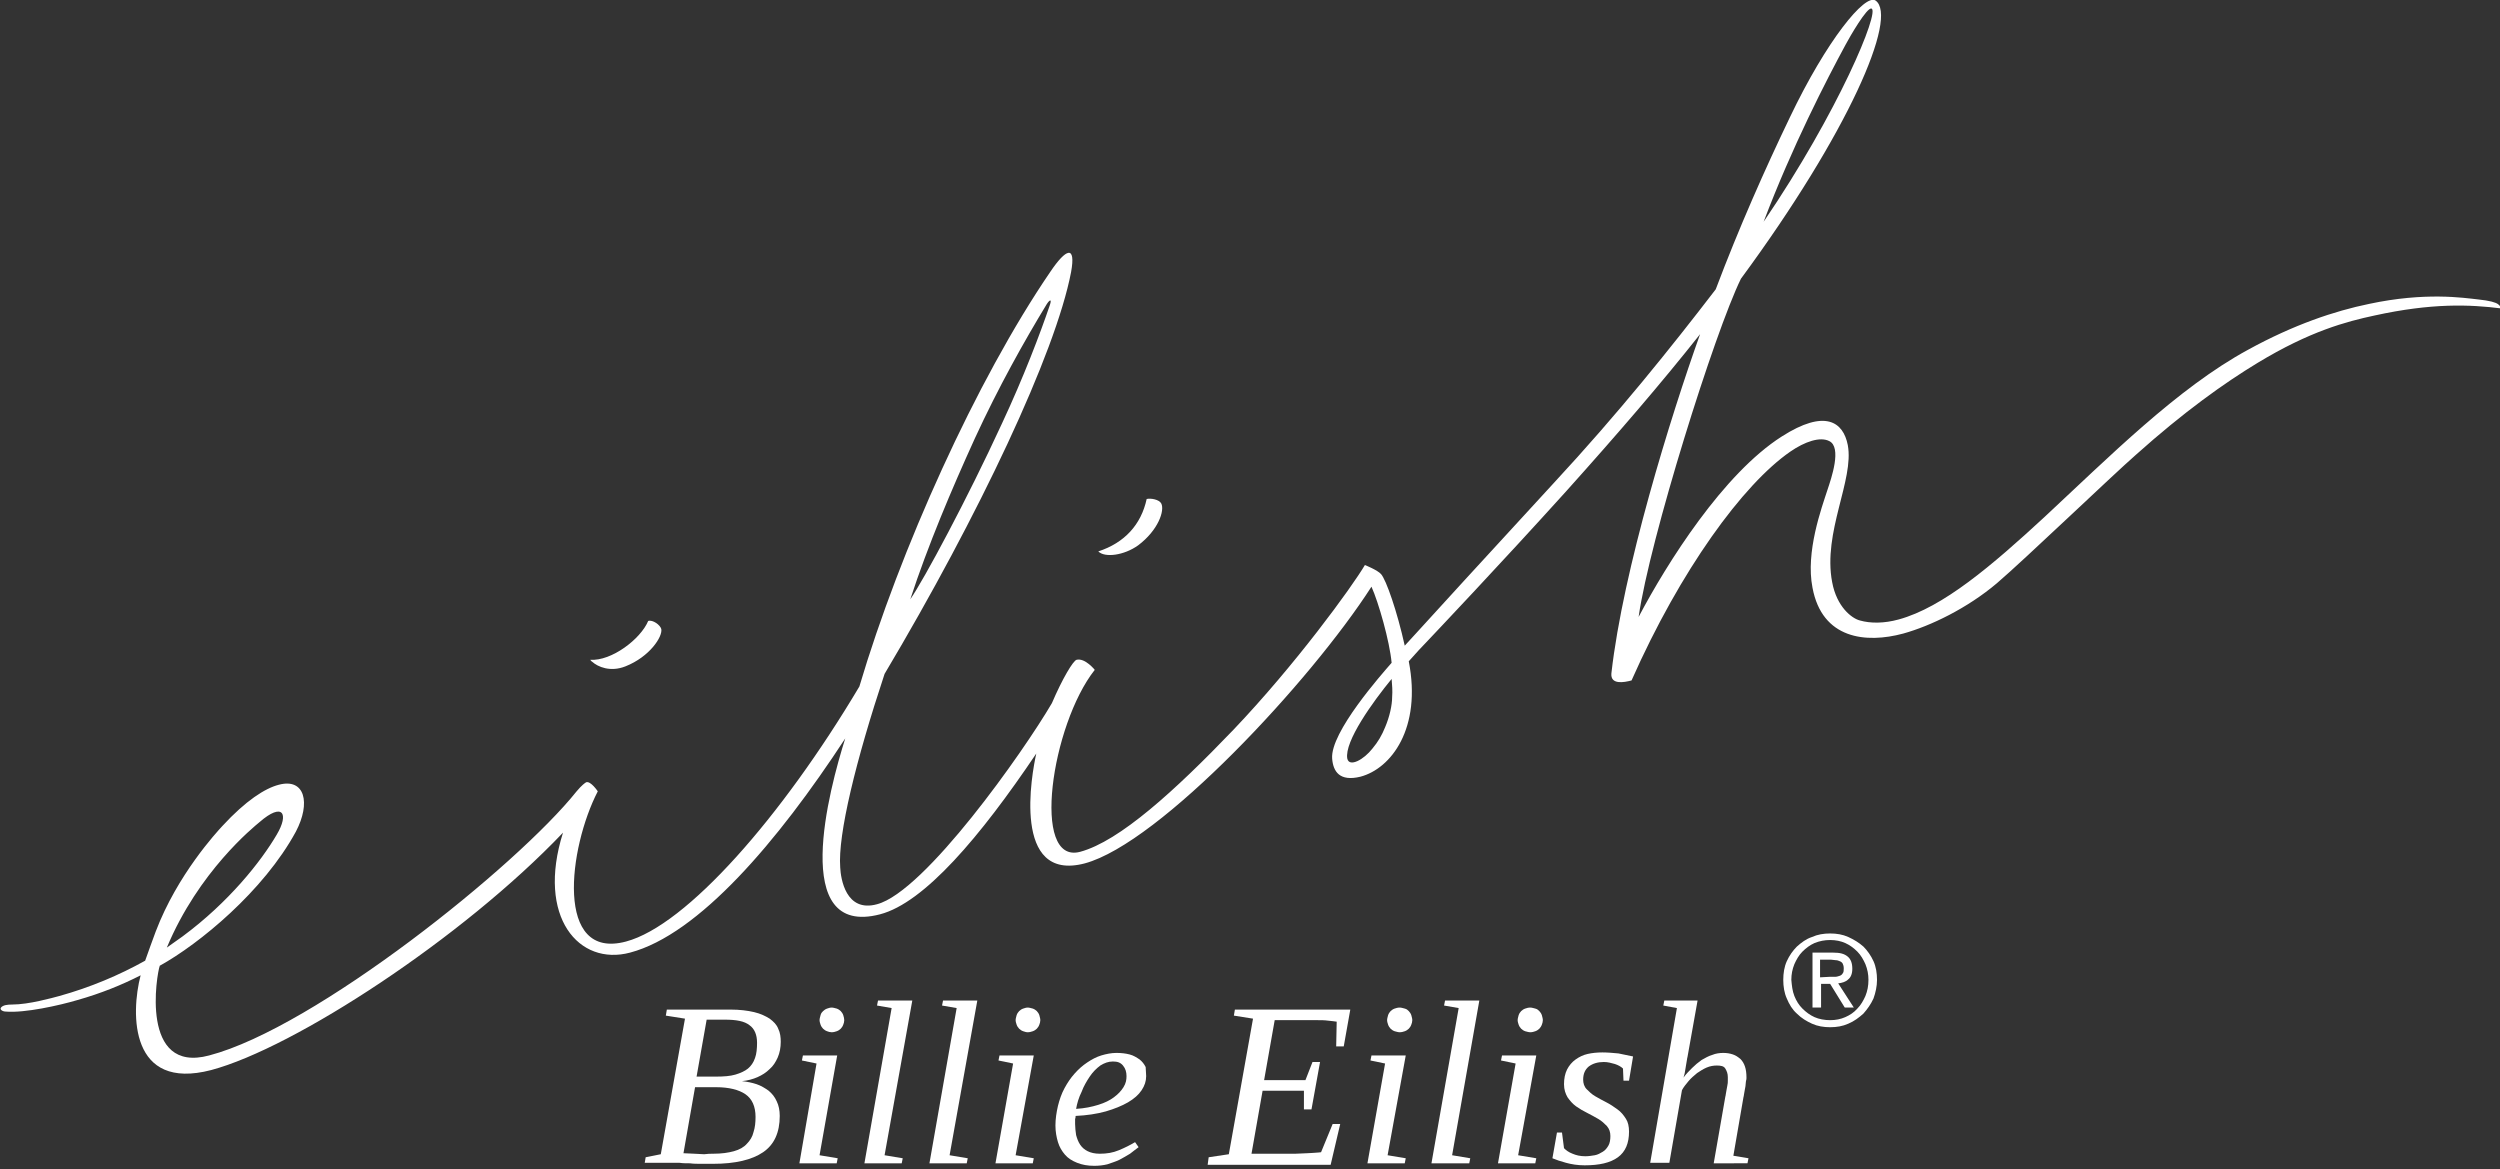 <?xml version="1.0" encoding="utf-8"?>
<!-- Generator: Adobe Illustrator 26.4.1, SVG Export Plug-In . SVG Version: 6.00 Build 0)  -->
<svg version="1.1" id="Layer_1" xmlns="http://www.w3.org/2000/svg" xmlns:xlink="http://www.w3.org/1999/xlink" x="0px" y="0px"
	 viewBox="0 0 496 232" style="enable-background:new 0 0 496 232;" xml:space="preserve">
<rect x="0" y="0" width="496" height="232" fill="#333333" stroke="none"/>
<style type="text/css">
	.st0{fill:#FFFFFF;}
</style>
<path class="st0" d="M491.6,59.4c-2.8-0.3-10.4-1.5-21.6,0.9c-6.8,1.4-14.9,4.1-24,9.1c-14,7.6-27.7,21.4-40.4,33.2
	c-10.4,9.6-20.1,17.9-28.9,20.3c-2.9,0.8-5.6,0.8-7.7,0.2c-1.6-0.4-4.6-2.7-5.5-7.6c-1.9-9.9,4.4-20.3,3.1-27.2
	c-0.9-4.6-4.5-7.2-13.1-1.7c-11.6,7.4-22.7,25-28.4,35.8c2.2-15.4,15.1-56.5,20.3-67.1c21.3-28.9,31.3-52,26.7-55.2
	c-2.1-1.4-9.7,7.9-17,23.2c-4.9,10.2-10.1,21.9-14.7,34.1C331.5,69,321,82.1,308.3,95.8c-12.9,14-25.4,27.7-27.4,29.9
	c-0.7,0.8-1.5,1.6-2.2,2.4c-1.5-6.8-3.7-13.1-4.7-14.2c-0.7-0.8-3.2-1.8-3.2-1.8c-2.6,4.4-13.8,19.8-26.1,32.7
	c-11.6,12.1-22.6,22.1-30.4,24.2c-9.8,2.6-5.7-25.2,2.9-36.1c0,0-1.9-2.4-3.6-2c-0.7,0.2-2.8,3.7-4.9,8.6
	c-5.6,9.6-25.2,37.4-34.7,39.9c-6.2,1.7-7.2-5.1-7.3-7.3c-0.5-6.5,3.1-21.2,8.8-38.4c18.8-31.6,33.9-63.6,37-79.7
	c1-5.5-1-4.7-4.1-0.1c-14.7,21.5-29.9,55.3-37.9,82.3c-15.4,25.9-34.3,47.4-46.3,50.6c-14.2,3.8-11.4-18.6-5.6-29.8
	c0,0-1.4-2.1-2.3-1.8c-0.2,0.1-0.9,0.6-1.9,1.8c-11.8,14.8-51.9,46.9-72.9,52.4c-13.8,3.7-10.4-16.2-9.8-17.8
	c7.8-4.3,20.6-14.8,27-26.6c3-5.7,1.8-10.7-3.4-9.3c-2.7,0.7-6.5,3.1-11.2,8.2c-1.1,1.2-8.9,9.6-13.2,20.9c-0.7,1.9-1.4,3.8-2.1,5.8
	c-5.2,2.9-10.9,5.3-17,7c-1.5,0.4-6.1,1.7-9.4,1.7c-0.9,0-1.8,0.1-2.2,0.6c-0.3,0.4,0.3,0.8,1,0.8c3.7,0.3,10.5-1.2,14.2-2.3
	c4.6-1.3,8.8-3,12.5-4.9c-2,7.7-2.1,23,14,18.8c16.5-4.4,49.9-26.2,69.8-47.1c-5.3,16.8,3.2,26.5,13.3,23.8
	c13.6-3.6,29.3-22,42.7-42.5c-3.2,10.1-11.1,39.6,6.9,34.9c8.8-2.3,19.9-15.4,31-31.9c-0.9,4-4.9,25.6,9.6,21.8
	c14.9-4,44.9-36.2,56.9-54.9c1.4,3.1,3.6,10.8,4,15.1c-2,2.3-12.2,13.8-11.8,19c0.2,2.6,1.5,4.6,5.6,3.6c6.1-1.6,12.2-9.6,9.6-22.9
	c1.5-1.7,2.8-3.1,3.5-3.8c1.7-1.8,14.6-15.4,27.7-29.9c10.5-11.7,19-21.6,26.6-31.2c-5.8,16.2-15.3,46.8-17.6,67.3
	c-0.2,2.3,2.5,1.8,4,1.4c9.7-21.9,22.1-38.9,31.5-45.4c2.9-2,5.9-3,7.7-2.1c2.6,1.2,0.4,7.5-0.3,9.6c-1.2,3.7-4.4,12.4-3,19.5
	c1.9,10.2,10.6,11.1,18,9.1c5.4-1.5,12.7-5,18.6-10c5.5-4.7,22.8-21.3,27.6-25.5c9.5-8.5,17.5-14.2,24.1-18.2
	c10.4-6.3,17.6-8.2,23.2-9.4c11.4-2.5,18.9-2.2,25.2-1.4C495.8,60.8,496.5,59.9,491.6,59.4z M366.2,8.8c0.8-1.5,4.2-7.4,5.1-7.1
	c1.7,0.5-6.5,20.4-21.4,42.3C355.6,29,362.3,16,366.2,8.8z M208.3,60.5c-1.9,5.6-5.2,14.3-9.5,23.5c-6.9,15-15.5,31-18.2,34.9
	c3.5-10.7,8.2-21.8,12.8-31.9c4.7-10.2,9.8-19.3,14.3-26.7C208.3,59.4,208.7,59.3,208.3,60.5z M54.9,165.6
	c-3.1,5.3-9.5,13.4-18.7,20.2c-1,0.7-2,1.4-3.1,2.2c6.3-15.1,17.2-23.9,18.4-24.9C56.1,159.1,57.4,161.4,54.9,165.6z M276.2,138.3
	c0,1.6-0.5,3.9-1.4,6c-0.6,1.5-1.4,2.9-2.5,4.2c-1.7,2.2-4.6,3.8-5,2c-0.6-3.4,5.1-11.3,8.8-15.8
	C276.2,135.9,276.3,137.1,276.2,138.3z"/>
<path class="st0" d="M124.1,132.2c4.8-1.9,7.4-5.9,7.1-7.4c-0.2-0.8-1.7-1.9-2.6-1.6c-1.5,3.6-7.3,8-11.5,7.7
	c0.1,0.1,0.2,0.3,0.4,0.4C118.6,132.3,121.1,133.4,124.1,132.2z"/>
<path class="st0" d="M225.8,108.2c4-3,5.3-6.9,4.6-8.3c-0.4-0.8-2.1-1.1-2.9-0.9c-1.1,5.1-4.4,8.7-9.6,10.4
	C219.2,110.7,223,110.2,225.8,108.2z"/>
<path class="st0" d="M127.9,230.8l0.2-1.2l3-0.6l4.8-26.9l-3.8-0.6l0.2-1.2h12.6c1.9,0,3.4,0.2,4.7,0.5c1.3,0.3,2.3,0.8,3.1,1.3
	c0.8,0.6,1.4,1.2,1.7,2c0.4,0.8,0.5,1.7,0.5,2.6c0,1.1-0.2,2.2-0.6,3.1c-0.4,0.9-0.9,1.7-1.6,2.3c-0.7,0.7-1.5,1.2-2.4,1.6
	c-0.9,0.4-2,0.7-3.1,0.8c1,0.1,2,0.3,2.9,0.6c0.9,0.3,1.7,0.8,2.4,1.3c0.7,0.6,1.2,1.2,1.6,2.1c0.4,0.8,0.6,1.8,0.6,2.9
	c0,3.3-1.1,5.7-3.3,7.2c-2.2,1.5-5.5,2.3-9.9,2.3c-0.9,0-1.6,0-2.4,0c-0.8,0-1.5,0-2.2-0.1c-0.7,0-1.4,0-2.1-0.1c-0.7,0-1.4,0-2.1,0
	H127.9z M141.5,228.9c1.7,0,3-0.2,4.1-0.5c1.1-0.3,2-0.8,2.6-1.5c0.6-0.6,1.1-1.4,1.3-2.3c0.3-0.9,0.4-1.9,0.4-3
	c0-2.1-0.7-3.6-2-4.5c-1.3-0.9-3.3-1.4-5.8-1.4h-4.2l-2.3,13.1c0.8,0,1.5,0.1,2.2,0.1c0.6,0,1.3,0.1,1.9,0.1
	C140.4,228.9,141,228.9,141.5,228.9z M142,213.6c1.6,0,2.9-0.1,3.9-0.4c1-0.3,1.9-0.7,2.5-1.2c0.6-0.5,1.1-1.2,1.4-2.1
	c0.3-0.8,0.4-1.9,0.4-3c0-1.6-0.5-2.8-1.5-3.5c-1-0.8-2.6-1.1-4.9-1.1h-3.6l-2,11.3L142,213.6L142,213.6z"/>
<path class="st0" d="M162.6,229.2l3.6,0.6l-0.2,1h-7.4L162,211l-2.9-0.6l0.2-1h6.8L162.6,229.2z M167.5,202.4c0,0.3-0.1,0.7-0.2,0.9
	c-0.1,0.3-0.3,0.6-0.5,0.8c-0.2,0.2-0.5,0.4-0.8,0.5c-0.3,0.1-0.6,0.2-1,0.2c-0.3,0-0.7-0.1-0.9-0.2c-0.3-0.1-0.6-0.3-0.8-0.5
	c-0.2-0.2-0.4-0.5-0.5-0.8c-0.1-0.3-0.2-0.6-0.2-0.9c0-0.3,0.1-0.6,0.2-1s0.3-0.6,0.5-0.8c0.2-0.2,0.5-0.4,0.8-0.5s0.6-0.2,0.9-0.2
	s0.6,0.1,1,0.2c0.3,0.1,0.6,0.3,0.8,0.5c0.2,0.2,0.4,0.5,0.5,0.8S167.5,202.1,167.5,202.4z"/>
<path class="st0" d="M175.5,229.2l3.6,0.6l-0.2,1h-7.4l5.4-30.8l-2.9-0.5l0.2-1h6.8L175.5,229.2z"/>
<path class="st0" d="M188.4,229.2l3.6,0.6l-0.2,1h-7.4l5.4-30.8l-2.9-0.5l0.2-1h6.8L188.4,229.2z"/>
<path class="st0" d="M201.5,229.2l3.6,0.6l-0.2,1h-7.4l3.5-19.8l-2.9-0.6l0.2-1h6.8L201.5,229.2z M206.4,202.4
	c0,0.3-0.1,0.7-0.2,0.9c-0.1,0.3-0.3,0.6-0.5,0.8c-0.2,0.2-0.5,0.4-0.8,0.5c-0.3,0.1-0.6,0.2-1,0.2c-0.3,0-0.6-0.1-0.9-0.2
	c-0.3-0.1-0.6-0.3-0.8-0.5c-0.2-0.2-0.4-0.5-0.5-0.8c-0.1-0.3-0.2-0.6-0.2-0.9c0-0.3,0.1-0.6,0.2-1c0.1-0.3,0.3-0.6,0.5-0.8
	c0.2-0.2,0.5-0.4,0.8-0.5s0.6-0.2,0.9-0.2s0.6,0.1,1,0.2c0.3,0.1,0.6,0.3,0.8,0.5c0.2,0.2,0.4,0.5,0.5,0.8
	C206.3,201.8,206.4,202.1,206.4,202.4z"/>
<path class="st0" d="M227.4,213.5c0,1-0.3,1.9-0.9,2.8c-0.6,0.9-1.5,1.7-2.7,2.4c-1.2,0.7-2.7,1.3-4.4,1.8c-1.8,0.5-3.8,0.8-6,0.9
	c0,0.1,0,0.4-0.1,0.6c0,0.3,0,0.6,0,1c0,0.7,0.1,1.5,0.2,2.2c0.2,0.7,0.4,1.3,0.8,1.9c0.4,0.6,0.9,1,1.5,1.3
	c0.6,0.3,1.4,0.5,2.4,0.5c1.4,0,2.6-0.2,3.8-0.7c1.2-0.5,2.2-1,3.2-1.6l0.7,1c-0.5,0.4-1.1,0.8-1.7,1.3c-0.6,0.4-1.4,0.8-2.1,1.2
	c-0.8,0.4-1.6,0.6-2.4,0.9c-0.8,0.2-1.7,0.3-2.6,0.3c-1.3,0-2.4-0.2-3.4-0.6c-1-0.4-1.8-0.9-2.4-1.6c-0.6-0.7-1.1-1.5-1.4-2.5
	c-0.3-1-0.5-2.1-0.5-3.3c0-1.3,0.2-2.6,0.5-3.9c0.3-1.2,0.7-2.4,1.3-3.5s1.2-2,2-2.9c0.8-0.9,1.6-1.6,2.5-2.2
	c0.9-0.6,1.8-1.1,2.8-1.4c1-0.3,2-0.5,3-0.5c1,0,1.8,0.1,2.6,0.3c0.8,0.2,1.4,0.6,2,1c0.5,0.4,0.9,0.9,1.2,1.5
	C227.3,212.2,227.4,212.9,227.4,213.5z M213.5,220c1.7-0.1,3.1-0.4,4.4-0.8s2.3-0.9,3.1-1.5c0.8-0.6,1.4-1.2,1.9-2s0.6-1.5,0.6-2.2
	c0-0.8-0.2-1.5-0.7-2.1c-0.5-0.6-1.1-0.8-2-0.8c-0.9,0-1.7,0.3-2.5,0.8c-0.8,0.6-1.5,1.3-2.1,2.2c-0.6,0.9-1.2,1.9-1.6,3
	C214,217.8,213.7,218.9,213.5,220z"/>
<path class="st0" d="M239.8,229.6l4-0.6l4.8-26.9l-3.8-0.6l0.2-1.2h22.9l-1.3,7.3h-1.5l0.1-4.9c-0.5-0.1-1-0.1-1.7-0.2
	c-0.7-0.1-1.4-0.1-2.1-0.1c-0.7,0-1.4,0-2,0c-0.6,0-1.1,0-1.5,0h-5l-2.1,11.9h8.2l1.4-3.6h1.5l-1.7,9.4h-1.5l0-3.7h-8.2l-2.2,12.5h6
	c0.9,0,1.8,0,2.7,0c0.8,0,1.6-0.1,2.3-0.1s1.3-0.1,1.7-0.1c0.5,0,0.9-0.1,1.1-0.1l2.3-5.6h1.5l-1.9,8.1h-24.4L239.8,229.6z"/>
<path class="st0" d="M275.3,229.2l3.6,0.6l-0.2,1h-7.4l3.5-19.8l-2.9-0.6l0.2-1h6.8L275.3,229.2z M280.2,202.4
	c0,0.3-0.1,0.7-0.2,0.9c-0.1,0.3-0.3,0.6-0.5,0.8c-0.2,0.2-0.5,0.4-0.8,0.5c-0.3,0.1-0.6,0.2-1,0.2c-0.3,0-0.6-0.1-1-0.2
	c-0.3-0.1-0.6-0.3-0.8-0.5c-0.2-0.2-0.4-0.5-0.5-0.8c-0.1-0.3-0.2-0.6-0.2-0.9c0-0.3,0.1-0.6,0.2-1c0.1-0.3,0.3-0.6,0.5-0.8
	c0.2-0.2,0.5-0.4,0.8-0.5c0.3-0.1,0.6-0.2,1-0.2c0.3,0,0.6,0.1,1,0.2s0.6,0.3,0.8,0.5c0.2,0.2,0.4,0.5,0.5,0.8
	C280.1,201.8,280.2,202.1,280.2,202.4z"/>
<path class="st0" d="M288.1,229.2l3.6,0.6l-0.2,1h-7.5l5.4-30.8l-2.9-0.5l0.2-1h6.8L288.1,229.2z"/>
<path class="st0" d="M301.2,229.2l3.6,0.6l-0.2,1h-7.4l3.5-19.8l-2.9-0.6l0.2-1h6.8L301.2,229.2z M306.1,202.4
	c0,0.3-0.1,0.7-0.2,0.9c-0.1,0.3-0.3,0.6-0.5,0.8c-0.2,0.2-0.5,0.4-0.8,0.5c-0.3,0.1-0.6,0.2-1,0.2c-0.3,0-0.6-0.1-1-0.2
	c-0.3-0.1-0.6-0.3-0.8-0.5c-0.2-0.2-0.4-0.5-0.5-0.8c-0.1-0.3-0.2-0.6-0.2-0.9c0-0.3,0.1-0.6,0.2-1c0.1-0.3,0.3-0.6,0.5-0.8
	c0.2-0.2,0.5-0.4,0.8-0.5c0.3-0.1,0.6-0.2,1-0.2c0.3,0,0.6,0.1,1,0.2s0.6,0.3,0.8,0.5c0.2,0.2,0.4,0.5,0.5,0.8
	C306,201.8,306.1,202.1,306.1,202.4z"/>
<path class="st0" d="M323.2,224.5c0,2.3-0.7,4-2.2,5.1c-1.5,1.1-3.7,1.6-6.6,1.6c-1.4,0-2.6-0.2-3.7-0.5c-1.1-0.3-2-0.6-2.7-0.9
	l0.9-5.1h1l0.4,3.1c0.4,0.4,0.9,0.8,1.7,1.1c0.7,0.3,1.5,0.5,2.5,0.5c0.7,0,1.3-0.1,1.9-0.2c0.6-0.1,1.1-0.4,1.6-0.7
	c0.5-0.3,0.8-0.7,1.1-1.2c0.3-0.5,0.4-1.2,0.4-1.9c0-0.8-0.2-1.4-0.7-2c-0.5-0.5-1-1-1.7-1.4c-0.7-0.4-1.4-0.8-2.2-1.2
	s-1.5-0.8-2.2-1.3s-1.2-1.1-1.7-1.8c-0.4-0.7-0.7-1.5-0.7-2.6c0-1.1,0.2-2.1,0.6-2.9c0.4-0.8,1-1.5,1.7-2c0.7-0.5,1.5-0.9,2.4-1.1
	c0.9-0.2,1.9-0.3,2.9-0.3c1.1,0,2.1,0.1,3.2,0.2c1,0.2,2,0.4,2.9,0.6l-0.8,4.8h-1.1L322,212c-0.4-0.4-1-0.7-1.6-0.9
	c-0.7-0.2-1.4-0.4-2.2-0.4c-1.2,0-2.2,0.3-3,0.9c-0.7,0.6-1.1,1.4-1.1,2.6c0,0.7,0.2,1.4,0.7,1.9c0.5,0.5,1,1,1.7,1.4
	c0.7,0.4,1.4,0.8,2.2,1.2c0.8,0.4,1.5,0.9,2.2,1.4c0.7,0.5,1.2,1.1,1.7,1.9C323,222.6,323.2,223.5,323.2,224.5z"/>
<path class="st0" d="M332.7,200l-2.7-0.5l0.2-1h6.6l-2,11.2c-0.1,0.3-0.1,0.7-0.2,1.1c-0.1,0.4-0.1,0.8-0.2,1.2
	c-0.1,0.4-0.1,0.8-0.2,1.1c-0.1,0.3-0.1,0.5-0.2,0.7c0.5-0.7,1.1-1.3,1.7-1.9c0.6-0.6,1.2-1.1,1.9-1.6c0.7-0.4,1.4-0.8,2.1-1
	c0.7-0.3,1.5-0.4,2.2-0.4c0.7,0,1.3,0.1,1.9,0.3c0.6,0.2,1,0.5,1.5,0.9c0.4,0.4,0.7,0.9,0.9,1.5c0.2,0.6,0.3,1.3,0.3,2.2
	c0,0.2,0,0.4-0.1,0.7c0,0.3-0.1,0.6-0.1,1c-0.1,0.4-0.1,0.7-0.2,1.1s-0.1,0.8-0.2,1.1l-2,11.6l3,0.5l-0.2,1H340l2.3-13.2
	c0.1-0.3,0.1-0.7,0.2-1.1c0.1-0.4,0.1-0.7,0.2-1.1c0.1-0.4,0.1-0.7,0.1-1c0-0.3,0-0.5,0-0.7c0-0.7-0.2-1.2-0.5-1.7s-0.9-0.6-1.7-0.6
	c-0.6,0-1.3,0.1-2,0.4c-0.7,0.3-1.3,0.7-1.9,1.1c-0.6,0.5-1.2,1-1.7,1.6s-1,1.2-1.3,1.8l-2.5,14.4h-3.8L332.7,200z"/>
<path class="st0" d="M354.5,190.7c0.5-1.1,1.2-2.1,2-2.9c0.9-0.8,1.8-1.5,3-1.9c1.1-0.5,2.3-0.7,3.6-0.7c1.3,0,2.5,0.2,3.6,0.7
	c1.1,0.5,2.1,1.1,3,1.9c0.8,0.8,1.5,1.8,2,2.9c0.5,1.1,0.7,2.4,0.7,3.7c0,1.3-0.3,2.6-0.7,3.7c-0.5,1.1-1.2,2.1-2,3
	c-0.9,0.8-1.8,1.5-3,2c-1.1,0.5-2.3,0.7-3.6,0.7c-1.3,0-2.5-0.2-3.6-0.7c-1.1-0.5-2.1-1.1-3-2c-0.9-0.8-1.5-1.8-2-3
	c-0.5-1.1-0.7-2.4-0.7-3.7C353.8,193.1,354,191.8,354.5,190.7z M356,197.6c0.4,1,0.9,1.8,1.6,2.5c0.7,0.7,1.5,1.3,2.4,1.7
	c0.9,0.4,2,0.6,3.1,0.6s2.1-0.2,3-0.6c0.9-0.4,1.7-0.9,2.4-1.7c0.7-0.7,1.2-1.6,1.6-2.5c0.4-1,0.6-2,0.6-3.2c0-1.1-0.2-2.1-0.6-3.1
	c-0.4-0.9-0.9-1.8-1.6-2.5c-0.7-0.7-1.5-1.3-2.4-1.7c-0.9-0.4-1.9-0.6-3-0.6c-1.1,0-2.1,0.2-3.1,0.6c-0.9,0.4-1.7,1-2.4,1.7
	c-0.7,0.7-1.2,1.6-1.6,2.5c-0.4,1-0.6,2-0.6,3.1C355.5,195.5,355.6,196.6,356,197.6z M363.7,189c1.3,0,2.2,0.2,2.9,0.8
	c0.6,0.5,0.9,1.3,0.9,2.4c0,1-0.3,1.7-0.8,2.1c-0.5,0.5-1.2,0.7-2,0.8l3.1,4.8H366l-2.9-4.7h-1.8v4.7h-1.7V189L363.7,189L363.7,189z
	 M363,193.8c0.4,0,0.7,0,1.1,0c0.3,0,0.6-0.1,0.9-0.2c0.3-0.1,0.5-0.3,0.6-0.5c0.2-0.2,0.2-0.6,0.2-1c0-0.4-0.1-0.7-0.2-0.9
	c-0.1-0.2-0.3-0.4-0.6-0.5c-0.2-0.1-0.5-0.2-0.8-0.2c-0.3,0-0.6-0.1-0.9-0.1h-2.2v3.5L363,193.8L363,193.8z"/>
</svg>
